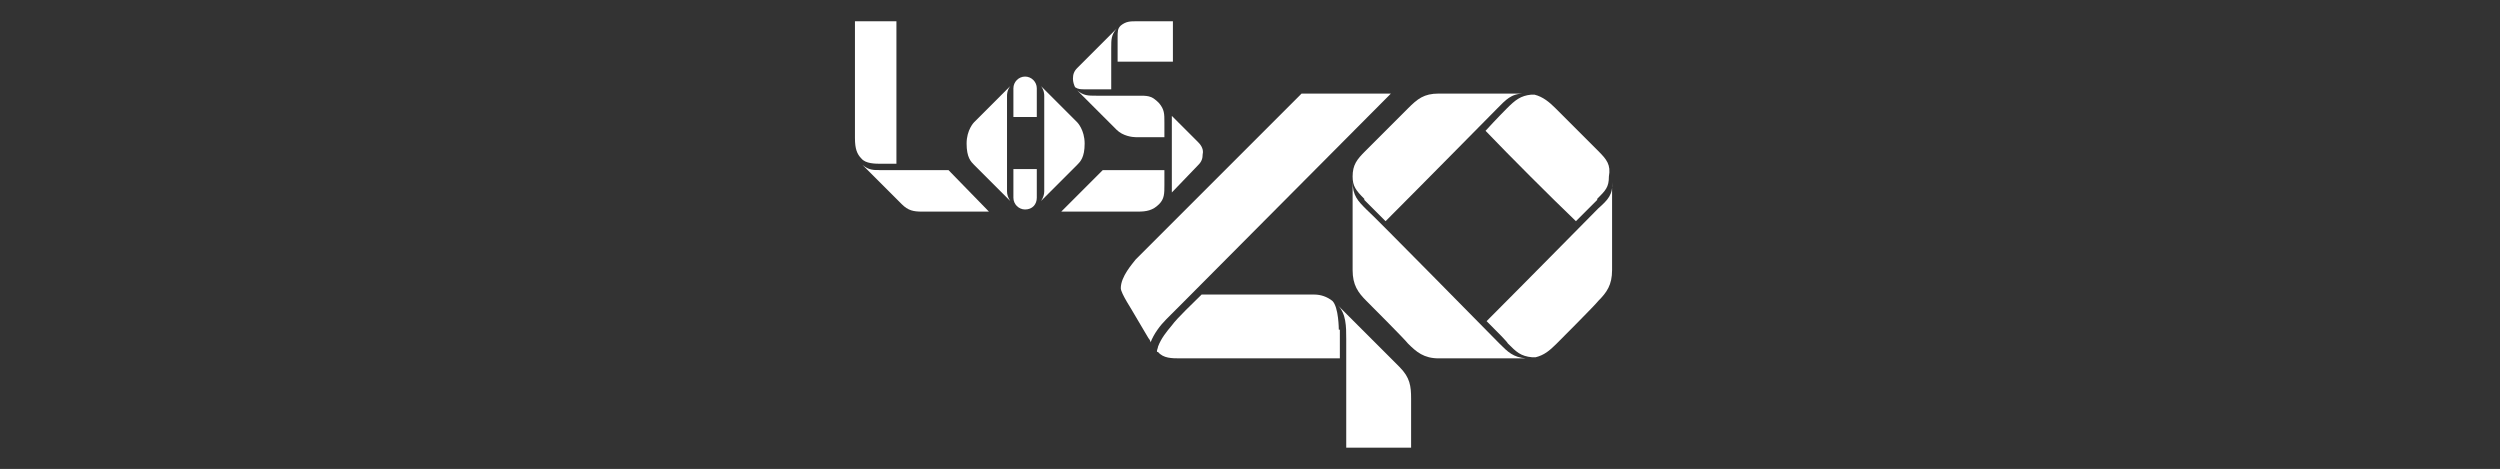 <?xml version="1.0" encoding="utf-8"?>
<!-- Generator: Adobe Illustrator 25.0.1, SVG Export Plug-In . SVG Version: 6.00 Build 0)  -->
<svg version="1.1" id="Capa_1" xmlns="http://www.w3.org/2000/svg" xmlns:xlink="http://www.w3.org/1999/xlink" x="0px" y="0px"
	 viewBox="0 0 235.1 44.1" style="enable-background:new 0 0 235.1 44.1;" xml:space="preserve">
<rect x="0" y="0" width="235.1" height="44.1" fill="#333333" stroke="none"/>
<style type="text/css">
	.st0{fill:#FFFFFF;}
</style>
<g>
	<path class="st0" d="M126.6,31.9v10.2h6.1v-4.6c0-1.2-0.1-2-1.1-3l-5.8-5.8C126.6,29.5,126.6,30.7,126.6,31.9"/>
	<path class="st0" d="M122.4,8.8c-1.5,1.5-14.9,14.9-15.6,15.6c-0.3,0.4-1.4,1.6-1.4,2.7c0,0.5,1.1,2.1,1.3,2.5
		c0.4,0.7,0.9,1.5,1.3,2.2c0.1,0.1,0.2,0.3,0.2,0.4c0.3-0.8,0.9-1.6,1.5-2.2c0.1-0.1,1.3-1.3,1.8-1.8c0.7-0.7,18.9-19,19.2-19.3
		c0,0,0,0,0.1-0.1H122.4z"/>
	<path class="st0" d="M135.3,8.8c-1.4,0-2,0.5-2.9,1.4c-0.2,0.2-0.9,0.9-1.7,1.7l0,0l-2.3,2.3c-0.8,0.8-1.2,1.3-1.2,2.4v0
		c0,0.9,0.3,1.3,1.1,2.1l0,0.1l0.4,0.4l1.6,1.6c3.5-3.5,10.1-10.2,10.5-10.6c0.8-0.8,1.3-1.4,2.5-1.4H135.3z"/>
	<path class="st0" d="M150.3,14.2l-2.3-2.3l0,0c-0.8-0.8-1.5-1.5-1.7-1.7c-0.6-0.6-1.2-1.1-2-1.3l-0.3,0c-1,0.1-1.5,0.5-2.3,1.3
		c-0.1,0.1-0.9,0.9-2,2.1c2.3,2.4,6.1,6.2,8.5,8.5l1.6-1.6l0.4-0.4l0-0.1c0.8-0.8,1.1-1.1,1.1-2.1v0C151.5,15.5,151.1,15,150.3,14.2
		"/>
	<path class="st0" d="M150.3,19.6c-0.4,0.4-7,7.1-10.5,10.6c1.1,1.1,1.9,1.9,2,2.1c0.8,0.8,1.2,1.2,2.3,1.3l0.3,0
		c0.8-0.2,1.3-0.6,2-1.3c0.3-0.3,3.6-3.6,3.9-4c0.8-0.8,1.3-1.5,1.3-2.9v-8.3C151.7,18.3,151.2,18.8,150.3,19.6"/>
	<path class="st0" d="M141,32.3c-0.5-0.5-12-12.2-12.5-12.6c-0.8-0.8-1.3-1.3-1.3-2.6v8.3c0,1.4,0.5,2.1,1.3,2.9
		c0.3,0.3,3.6,3.6,3.9,4c0.8,0.8,1.5,1.4,2.9,1.4h8.2C142.3,33.6,141.8,33.1,141,32.3"/>
	<path class="st0" d="M125.9,31c0,0,0-2.1-0.6-2.7c-0.5-0.4-1.1-0.6-1.7-0.6H113c-0.7,0.7-2.3,2.2-2.8,2.9c-0.5,0.6-1,1.2-1.3,2
		c0,0.1-0.1,0.3-0.1,0.4c0,0.1,0,0.1,0.1,0.1c0.5,0.6,1.3,0.6,2.1,0.6h14.9h0.1V31z"/>
	<path class="st0" d="M112.7,13.4l-2.5-2.5c0,0.2,0,0.4,0,0.6v6c0,0.2,0,0.4,0,0.6l2.5-2.6c0.3-0.3,0.4-0.6,0.4-1
		C113.2,14.1,113,13.7,112.7,13.4"/>
	<path class="st0" d="M106.9,2c-0.6,0-1,0-1.5,0.4c-0.3,0.3-0.3,0.5-0.3,1.2v0v2.2h5.2V2H106.9"/>
	<path class="st0" d="M102.1,8.4L102.1,8.4L102.1,8.4h2.4V4.5c0-0.8,0-1.2,0.5-1.8l-3.7,3.7c-0.3,0.3-0.4,0.6-0.4,1
		c0,0.3,0.1,0.6,0.2,0.8C101.4,8.4,101.6,8.4,102.1,8.4"/>
	<path class="st0" d="M103.3,9c0.3,0,0.7,0,1.2,0v0H103.3"/>
	<path class="st0" d="M109.5,11.5c0-0.8,0-1.2-0.5-1.8l0,0c-0.6-0.6-0.9-0.7-1.7-0.7c-0.3,0-4.1,0-4.2,0c-0.8,0-1.2,0-1.8-0.5
		l3.7,3.7c0.6,0.6,1.5,0.7,1.8,0.7c0.2,0,1.6,0,2.7,0V11.5z"/>
	<path class="st0" d="M89.2,16h-6.3c-0.8,0-1.2,0-1.8-0.5l3.7,3.7c0.6,0.6,1.1,0.7,1.9,0.7H93L89.2,16z"/>
	<path class="st0" d="M109,19.2c0.5-0.5,0.5-1,0.5-1.8V16h-5.8l-3.9,3.9h7.2C107.8,19.9,108.4,19.8,109,19.2"/>
	<path class="st0" d="M91.6,11.5L95,8.1c0,0,0,0,0,0c-0.3,0.4-0.3,0.8-0.3,0.9l0,9c0,0.3,0.1,0.6,0.3,0.9l-3.4-3.4l0,0
		c-0.3-0.3-0.7-0.7-0.7-2C90.9,12.2,91.6,11.5,91.6,11.5"/>
	<path class="st0" d="M97.5,18.6l0-2.7h-2.2v2.7c0,0.6,0.5,1.1,1.1,1.1C97.1,19.7,97.5,19.2,97.5,18.6"/>
	<path class="st0" d="M94.7,18"/>
	<path class="st0" d="M81,14.9c0.4,0.5,1.3,0.5,1.9,0.5h1.4V2h-3.9V13C80.4,14,80.6,14.5,81,14.9"/>
	<path class="st0" d="M81.9,16c0.3,0.1,0.6,0.1,0.9,0.1C82.6,16,82.2,16,81.9,16"/>
	<path class="st0" d="M97.5,8.3c0-0.6-0.5-1.1-1.1-1.1c-0.6,0-1.1,0.5-1.1,1.1l0,2.7h2.2L97.5,8.3z"/>
	<path class="st0" d="M101.3,11.5l-3.4-3.4c0,0,0,0,0,0c0.3,0.4,0.3,0.8,0.3,0.9l0,9c0,0.3-0.1,0.6-0.3,0.9l3.4-3.4l0,0
		c0.3-0.3,0.7-0.7,0.7-2C102,12.2,101.3,11.5,101.3,11.5"/>
</g>
</svg>

